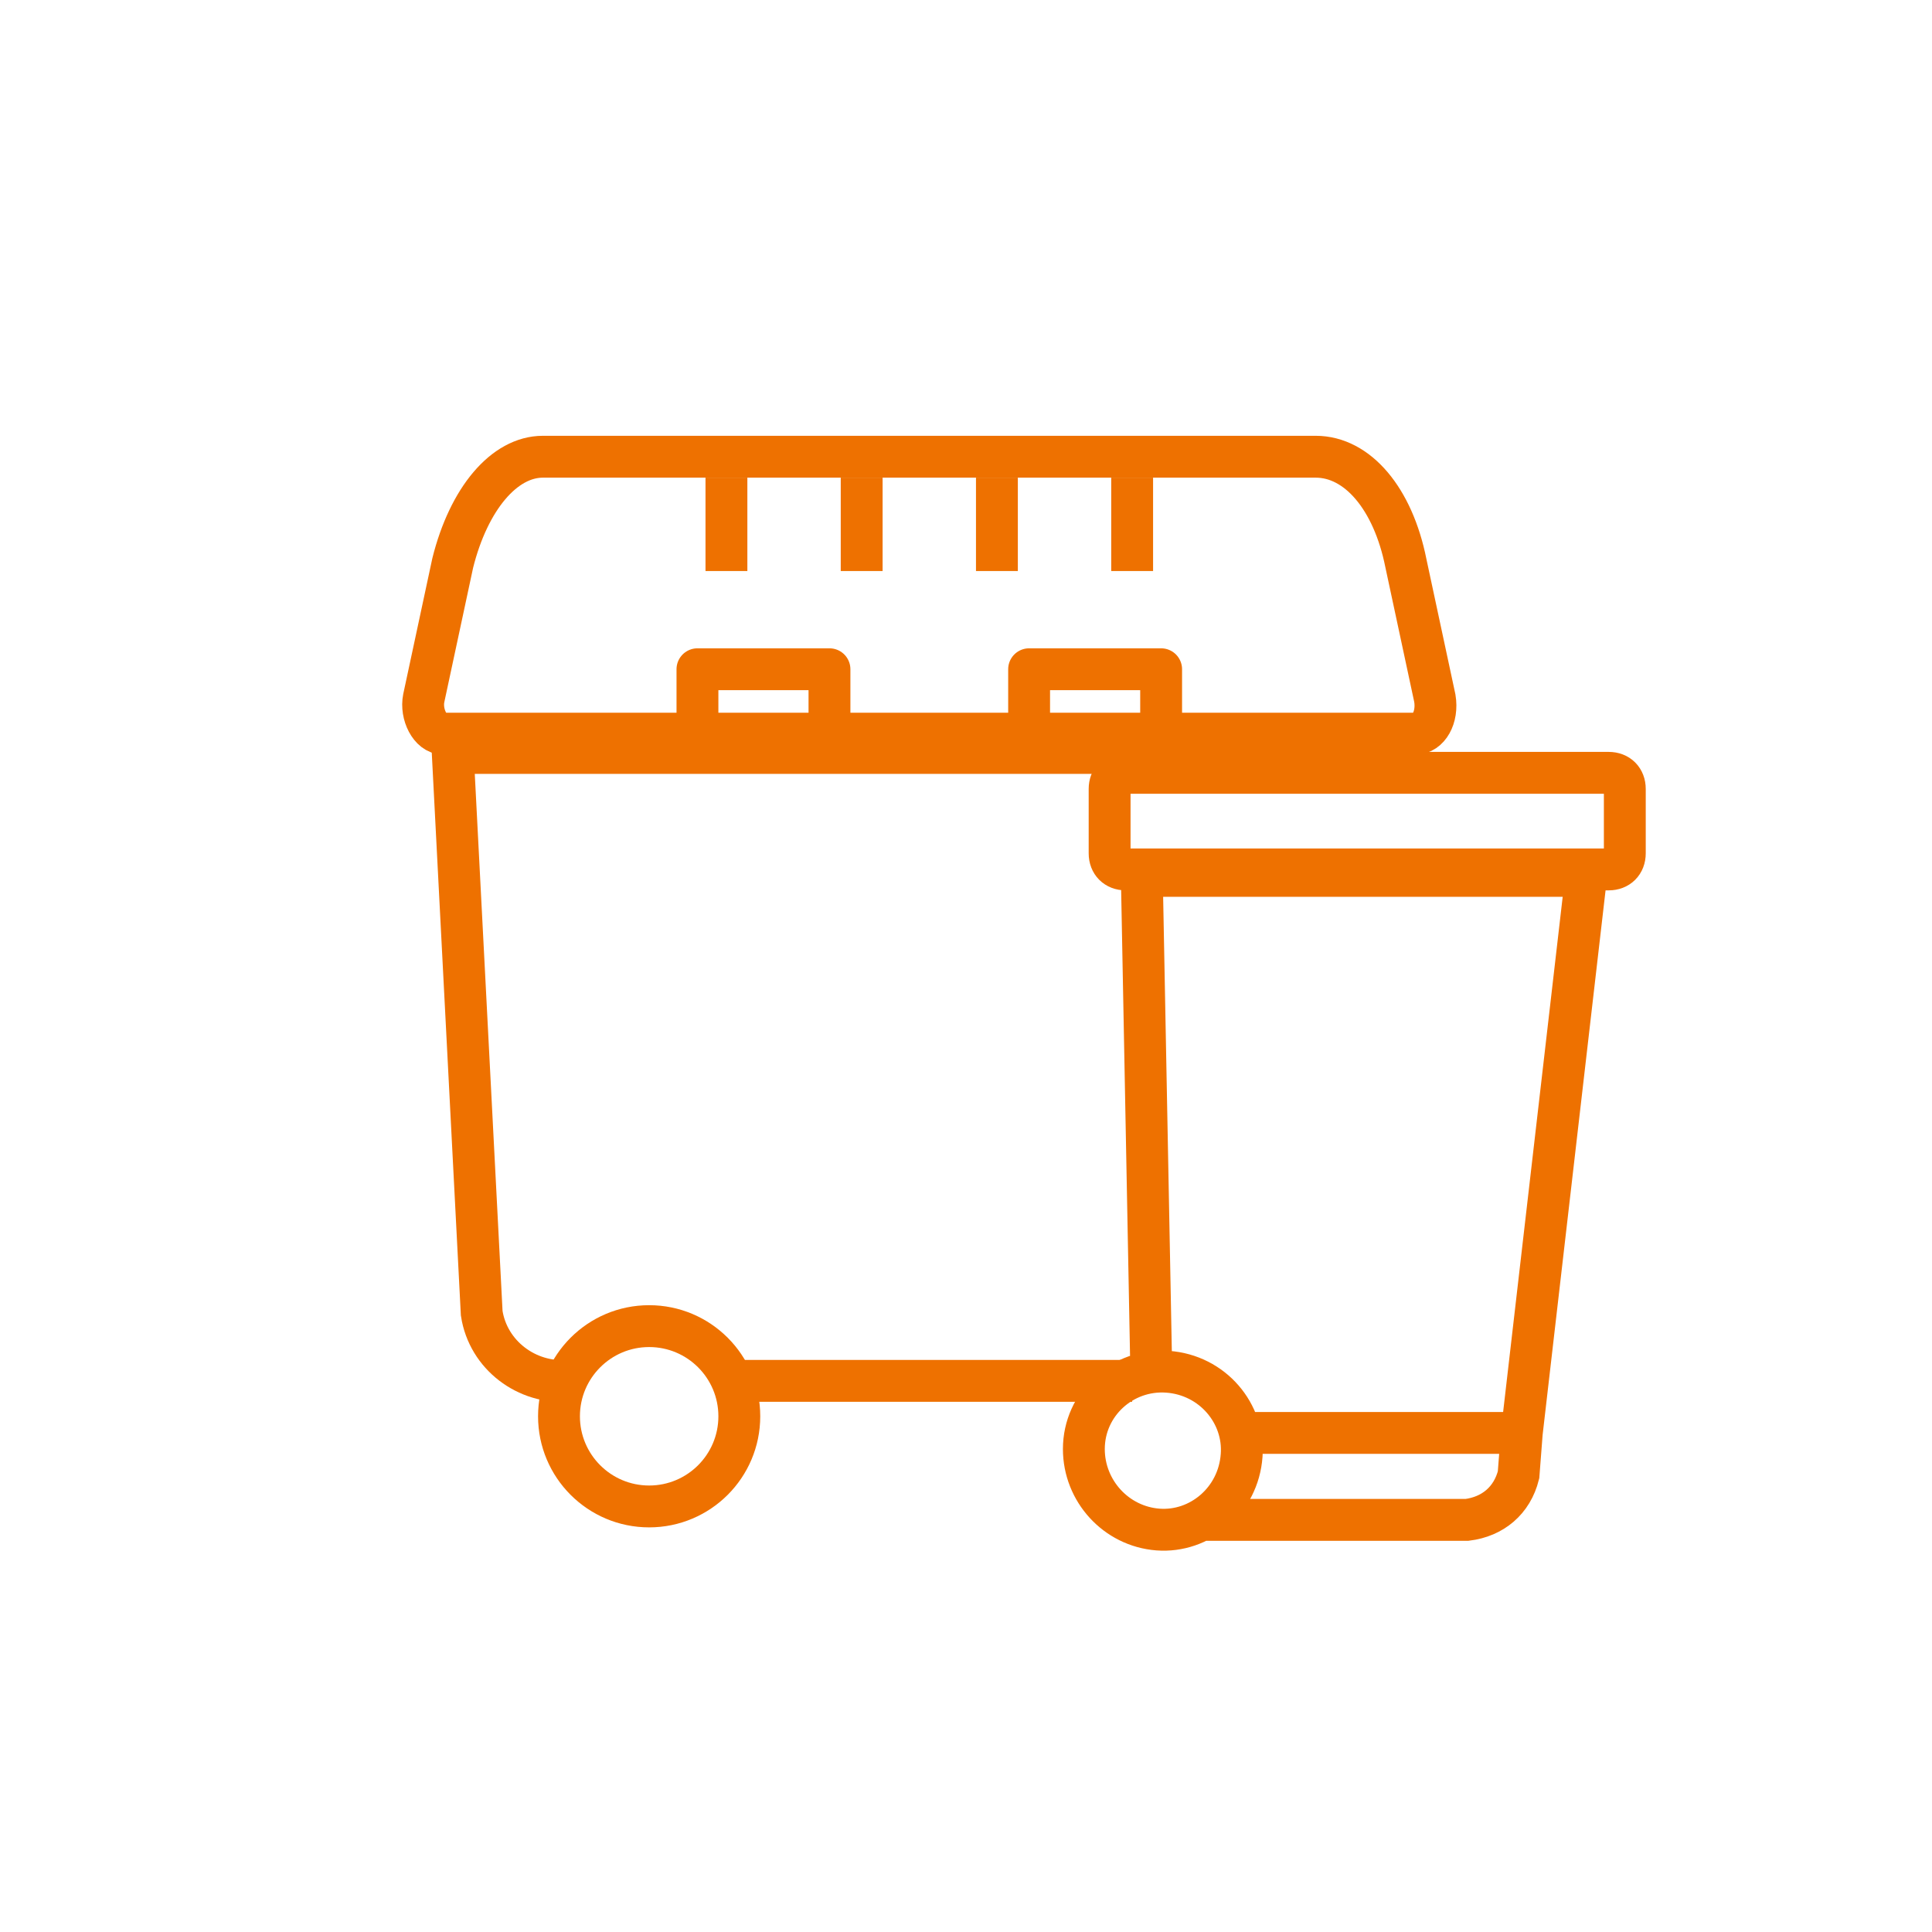 <?xml version="1.0" encoding="UTF-8"?>
<svg xmlns="http://www.w3.org/2000/svg" xmlns:xlink="http://www.w3.org/1999/xlink" version="1.1" id="Icons" x="0px" y="0px" viewBox="0 0 60 60" style="enable-background:new 0 0 60 60;" xml:space="preserve">
<style type="text/css">
	.st0{fill:none;stroke:#EE7100;stroke-width:1.3;stroke-miterlimit:10;}
	.st1{fill:none;stroke:#EE7100;stroke-width:1.3;stroke-linecap:square;stroke-miterlimit:10;}
	.st2{fill:none;stroke:#EE7100;stroke-width:1.3;stroke-linejoin:round;}
</style>
<g id="Gruppe_1273" transform="translate(-130.54 -3404.116)">
	<circle id="Ellipse_109" class="st0" cx="150.7" cy="3448.1" r="2.8"></circle>
	<line id="Linie_303" class="st0" x1="165.7" y1="3447" x2="153.4" y2="3447"></line>
	<path id="Pfad_2167_00000000940671290859286000000007761070429362473662_" class="st0" d="M148.2,3447c-1.3,0.1-2.5-0.8-2.7-2.1   l-0.9-17.4h29.5"></path>
	<path id="Pfad_2168" class="st0" d="M153.4,3447"></path>
	<path id="Pfad_2169" class="st0" d="M174.5,3426.9c0.4,0,0.7-0.5,0.6-1.1l-0.9-4.2c-0.4-2-1.5-3.3-2.8-3.3h-24   c-1.2,0-2.3,1.3-2.8,3.3l-0.9,4.2c-0.1,0.5,0.2,1.1,0.6,1.1H174.5z"></path>
	<g id="Gruppe_1271">
		<line id="Linie_304" class="st1" x1="157.3" y1="3419.6" x2="157.3" y2="3421.2"></line>
		<line id="Linie_305" class="st1" x1="161.5" y1="3419.6" x2="161.5" y2="3421.2"></line>
		<line id="Linie_306" class="st1" x1="165.7" y1="3419.6" x2="165.7" y2="3421.2"></line>
		<line id="Linie_307" class="st1" x1="153.1" y1="3419.6" x2="153.1" y2="3421.2"></line>
	</g>
	<g id="Gruppe_1272">
		<path id="Pfad_2170" class="st2" d="M152.2,3426.4v-1.5h4.1v1.5"></path>
		<path id="Pfad_2171" class="st2" d="M162.5,3426.4v-1.5h4.1v1.5"></path>
	</g>
</g>
<g id="Gruppe_1419" transform="translate(3.46 -3450.116)">
	<g id="Gruppe_1418" transform="translate(-52 52.017)">
		<path id="Pfad_2348" class="st0" d="M84.8,3440.7c1.4,0.1,2.4,1.3,2.3,2.6c-0.1,1.4-1.3,2.4-2.6,2.3c-1.3-0.1-2.3-1.2-2.3-2.5    C82.2,3441.7,83.4,3440.6,84.8,3440.7z M95.8,3442.6l-0.1,1.3c-0.2,0.8-0.8,1.3-1.6,1.4h-8.2 M84.3,3441l-0.3-15.7h13.8l-2,17.3    h-8.9 M83,3424.6v-2c0-0.3,0.2-0.5,0.5-0.5l0,0h15c0.3,0,0.5,0.2,0.5,0.5l0,0v2c0,0.3-0.2,0.5-0.5,0.5l0,0h-15    C83.2,3425.1,83,3424.9,83,3424.6L83,3424.6L83,3424.6z"></path>
	</g>
</g>
</svg>

